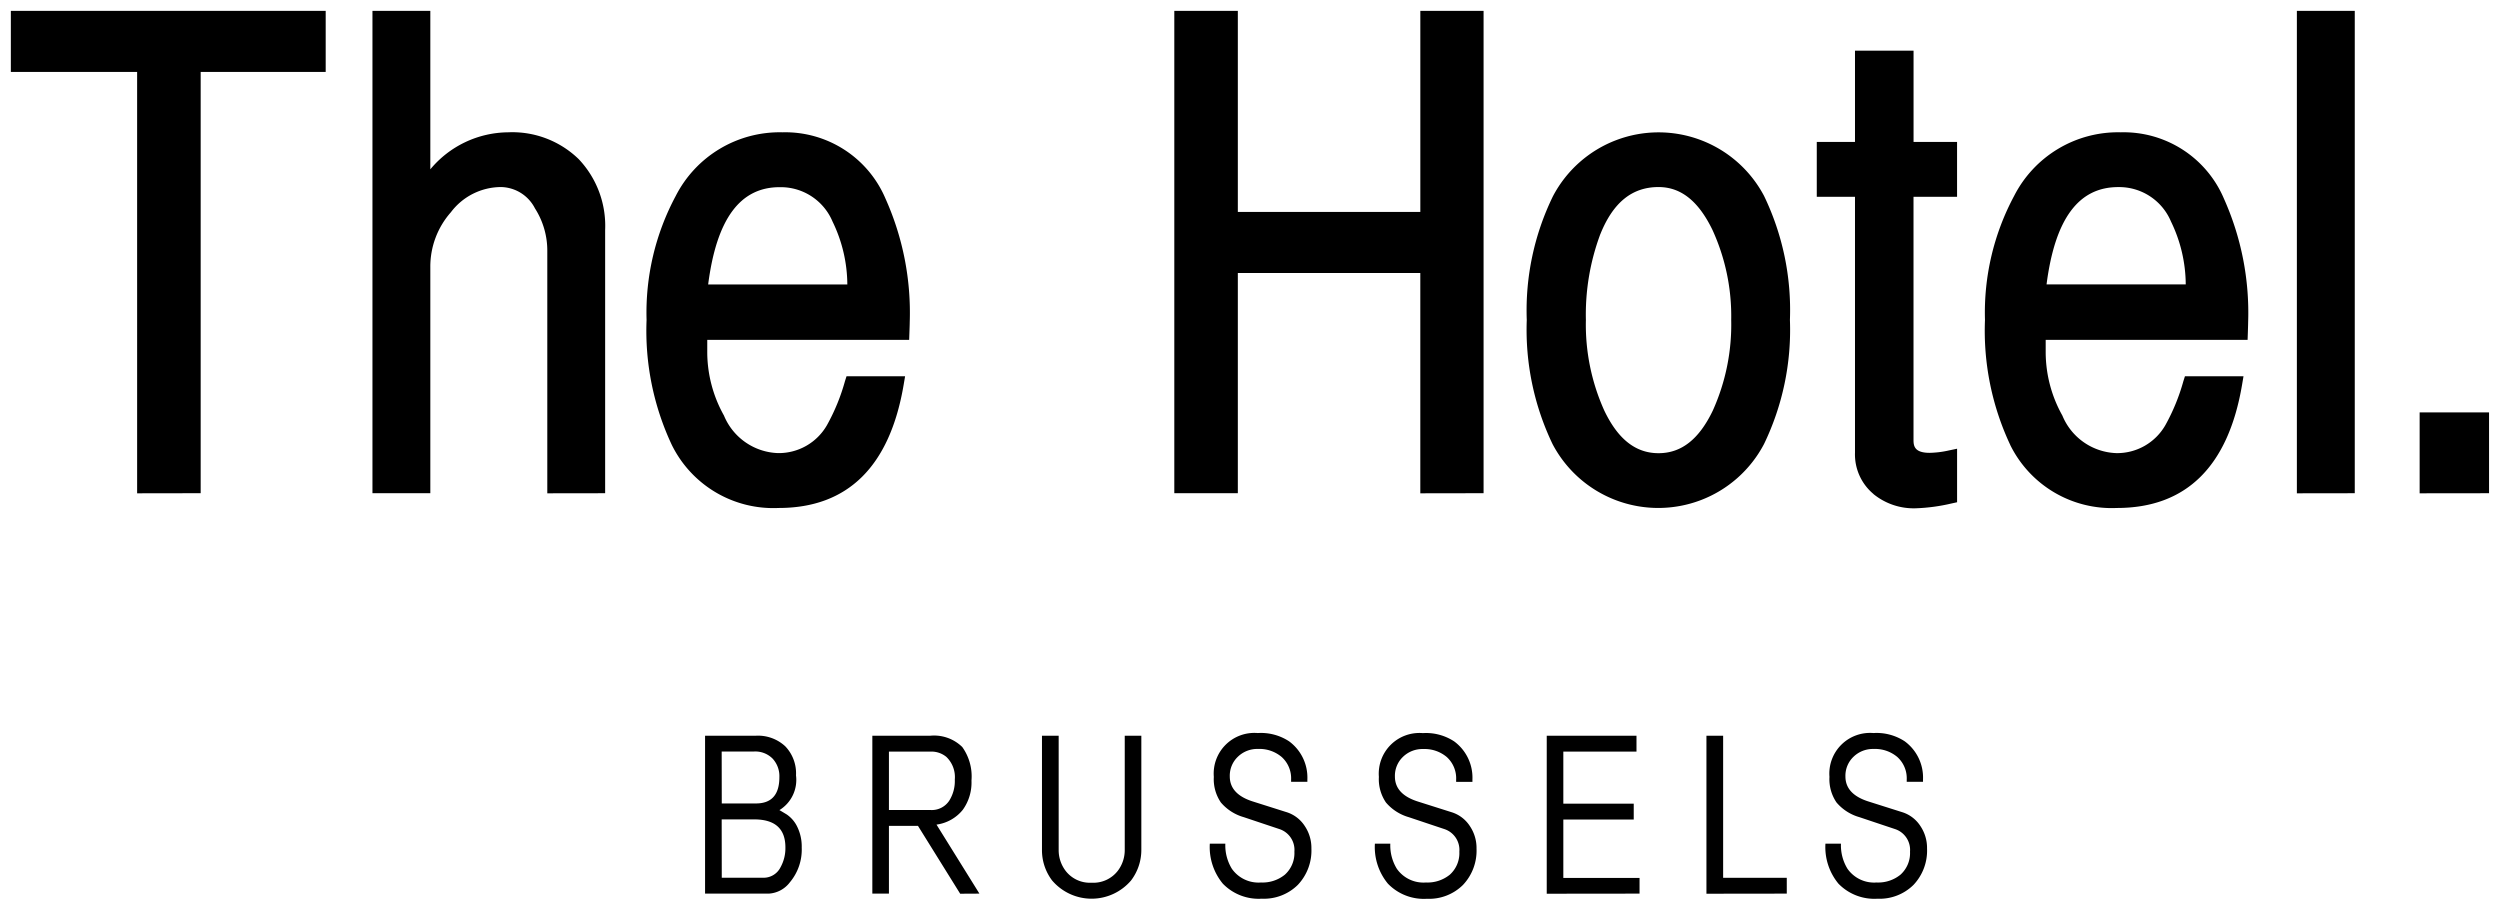 <svg xmlns="http://www.w3.org/2000/svg" width="115.262" height="41.934" viewBox="0 0 115.262 41.934">
  <path id="TheHotelBrussels-mobile-black" d="M84.261,40.241a2.649,2.649,0,0,1-.6-1.844h.716a2.061,2.061,0,0,0,.3,1.156,1.5,1.5,0,0,0,1.345.634,1.628,1.628,0,0,0,1.1-.361,1.336,1.336,0,0,0,.439-1.059,1.01,1.01,0,0,0-.683-1.04q-.482-.16-1.647-.551a2.157,2.157,0,0,1-1.057-.676,1.9,1.9,0,0,1-.327-1.183,1.876,1.876,0,0,1,2.028-2.02,2.365,2.365,0,0,1,1.442.381,2.074,2.074,0,0,1,.843,1.756v.112h-.751v-.1a1.323,1.323,0,0,0-.438-1.049,1.59,1.59,0,0,0-1.087-.366,1.284,1.284,0,0,0-.928.359,1.208,1.208,0,0,0-.373.909q0,.815,1.058,1.152l1.54.488a1.547,1.547,0,0,1,.858.645,1.8,1.8,0,0,1,.307,1.034,2.3,2.3,0,0,1-.623,1.678,2.219,2.219,0,0,1-1.662.639A2.305,2.305,0,0,1,84.261,40.241Zm-20.772,0a2.647,2.647,0,0,1-.6-1.844H63.6a2.061,2.061,0,0,0,.3,1.156,1.5,1.5,0,0,0,1.345.634,1.629,1.629,0,0,0,1.1-.361,1.336,1.336,0,0,0,.438-1.059,1.01,1.01,0,0,0-.683-1.04q-.482-.16-1.647-.551A2.162,2.162,0,0,1,63.4,36.5a1.905,1.905,0,0,1-.327-1.183A1.875,1.875,0,0,1,65.1,33.3a2.364,2.364,0,0,1,1.443.381,2.076,2.076,0,0,1,.843,1.756v.112h-.751v-.1A1.325,1.325,0,0,0,66.2,34.4a1.591,1.591,0,0,0-1.087-.366,1.286,1.286,0,0,0-.928.359,1.209,1.209,0,0,0-.373.909q0,.815,1.058,1.152l1.54.488a1.549,1.549,0,0,1,.858.645,1.8,1.8,0,0,1,.307,1.034,2.3,2.3,0,0,1-.624,1.678,2.218,2.218,0,0,1-1.662.639A2.3,2.3,0,0,1,63.489,40.241Zm-7.611,0a2.65,2.65,0,0,1-.6-1.844h.716a2.061,2.061,0,0,0,.3,1.156,1.5,1.5,0,0,0,1.345.634,1.628,1.628,0,0,0,1.1-.361,1.336,1.336,0,0,0,.439-1.059,1.01,1.01,0,0,0-.683-1.04q-.482-.16-1.648-.551A2.16,2.16,0,0,1,55.79,36.5a1.9,1.9,0,0,1-.327-1.183,1.875,1.875,0,0,1,2.028-2.02,2.363,2.363,0,0,1,1.442.381,2.074,2.074,0,0,1,.843,1.756v.112h-.75v-.1a1.323,1.323,0,0,0-.439-1.049A1.59,1.59,0,0,0,57.5,34.03a1.284,1.284,0,0,0-.928.359,1.207,1.207,0,0,0-.373.909q0,.815,1.057,1.152l1.541.488a1.551,1.551,0,0,1,.858.645,1.8,1.8,0,0,1,.307,1.034,2.3,2.3,0,0,1-.624,1.678,2.219,2.219,0,0,1-1.662.639A2.3,2.3,0,0,1,55.878,40.241ZM48.012,40.1a2.312,2.312,0,0,1-.472-1.424V33.42h.77v5.255a1.573,1.573,0,0,0,.321.976,1.409,1.409,0,0,0,1.194.546,1.423,1.423,0,0,0,1.209-.546,1.574,1.574,0,0,0,.322-.976V33.42h.765v5.255a2.322,2.322,0,0,1-.478,1.424,2.391,2.391,0,0,1-3.631,0Zm30.163.605V33.42h.77v6.552h2.934V40.7Zm-7.363,0V33.42H74.95v.732H71.577v2.4h3.246v.732H71.577v2.693h3.514V40.7Zm-27.043,0-1.945-3.127h-1.34V40.7h-.765V33.42h2.675a1.856,1.856,0,0,1,1.472.522,2.33,2.33,0,0,1,.424,1.547,2.15,2.15,0,0,1-.4,1.346,1.874,1.874,0,0,1-1.213.683L44.656,40.7Zm-3.285-3.859h1.93a.962.962,0,0,0,.853-.435,1.7,1.7,0,0,0,.254-.971,1.289,1.289,0,0,0-.39-1.044,1.086,1.086,0,0,0-.727-.244h-1.92ZM32.007,40.7V33.42h2.344a1.843,1.843,0,0,1,1.353.488A1.8,1.8,0,0,1,36.2,35.25a1.635,1.635,0,0,1-.765,1.6c.074.042.187.11.336.2a1.438,1.438,0,0,1,.458.513,2.067,2.067,0,0,1,.234,1.015,2.339,2.339,0,0,1-.546,1.6,1.307,1.307,0,0,1-.975.522Zm.77-.732h1.915a.87.87,0,0,0,.794-.483,1.809,1.809,0,0,0,.225-.9q.009-1.307-1.438-1.307h-1.5Zm0-3.425h1.574q1.082,0,1.082-1.21a1.192,1.192,0,0,0-.314-.859,1.123,1.123,0,0,0-.846-.326h-1.5Zm53.1-14.267a2.373,2.373,0,0,1-.853-1.9V8.572H83.262V6.045h1.762V1.837h2.7V6.045H89.73V8.572H87.722V19.79c0,.285.058.588.746.588a4.39,4.39,0,0,0,.873-.108l.39-.082v2.468l-.255.056a8.4,8.4,0,0,1-1.657.223A2.939,2.939,0,0,1,85.877,22.28Zm6.305-2.264a12.368,12.368,0,0,1-1.165-5.764,11.384,11.384,0,0,1,1.344-5.715A5.378,5.378,0,0,1,97.279,5.6a5.023,5.023,0,0,1,4.754,3.057,12.856,12.856,0,0,1,1.117,5.7c0,.059-.005.227-.014.5l-.011.312H93.816v.59a6,6,0,0,0,.769,2.9,2.794,2.794,0,0,0,2.491,1.732A2.562,2.562,0,0,0,99.335,19.1a9.25,9.25,0,0,0,.829-2.026l.072-.226h2.7l-.064.378C102.237,21,100.3,22.92,97.1,22.92A5.215,5.215,0,0,1,92.182,20.016Zm1.674-7.4h6.417a6.7,6.7,0,0,0-.681-2.9,2.59,2.59,0,0,0-2.43-1.586C95.329,8.124,94.245,9.593,93.856,12.612Zm-22.77,7.374a12.192,12.192,0,0,1-1.195-5.734A12.005,12.005,0,0,1,71.1,8.544a5.5,5.5,0,0,1,9.73-.014,12.111,12.111,0,0,1,1.194,5.721,12.106,12.106,0,0,1-1.194,5.721,5.506,5.506,0,0,1-9.744.013Zm2.2-9.7a10.611,10.611,0,0,0-.669,3.967,9.636,9.636,0,0,0,.85,4.18c.631,1.32,1.447,1.961,2.5,1.961s1.866-.641,2.5-1.961a9.636,9.636,0,0,0,.85-4.18,9.539,9.539,0,0,0-.864-4.152C77.808,8.771,77,8.124,75.966,8.124,74.751,8.124,73.876,8.831,73.288,10.285ZM30.475,20.016a12.368,12.368,0,0,1-1.165-5.764,11.393,11.393,0,0,1,1.343-5.715A5.381,5.381,0,0,1,35.571,5.6a5.021,5.021,0,0,1,4.754,3.057,12.847,12.847,0,0,1,1.118,5.7c0,.059-.005.227-.015.5l-.011.312H32.108v.59a6,6,0,0,0,.77,2.9,2.8,2.8,0,0,0,2.49,1.731A2.562,2.562,0,0,0,37.628,19.1a9.233,9.233,0,0,0,.829-2.026l.072-.226h2.7l-.064.378C40.529,21,38.59,22.92,35.4,22.92A5.216,5.216,0,0,1,30.475,20.016Zm1.674-7.4h6.417a6.7,6.7,0,0,0-.681-2.9,2.589,2.589,0,0,0-2.43-1.586C33.622,8.124,32.539,9.593,32.15,12.612Zm78.908,9.628V18.513h3.2V22.24Zm-5.66,0V0h2.669V22.24Zm-80.664,0V11.087a3.615,3.615,0,0,0-.57-1.982A1.794,1.794,0,0,0,22.6,8.124a2.907,2.907,0,0,0-2.31,1.159,3.785,3.785,0,0,0-.95,2.528V22.24H16.672V0H19.34V7.307A4.711,4.711,0,0,1,22.925,5.6,4.392,4.392,0,0,1,26.18,6.836,4.465,4.465,0,0,1,27.4,10.1V22.24Zm40.25,0V12.086H56.57V22.239H53.641V0H56.57V9.271h8.414V0H67.9V22.239Zm-59.161,0V2.816H0V0H14.516V2.816H8.752V22.239Z" transform="translate(0.5 0.5)" stroke="rgba(0,0,0,0)" stroke-miterlimit="10" stroke-width="1"/>
</svg>
